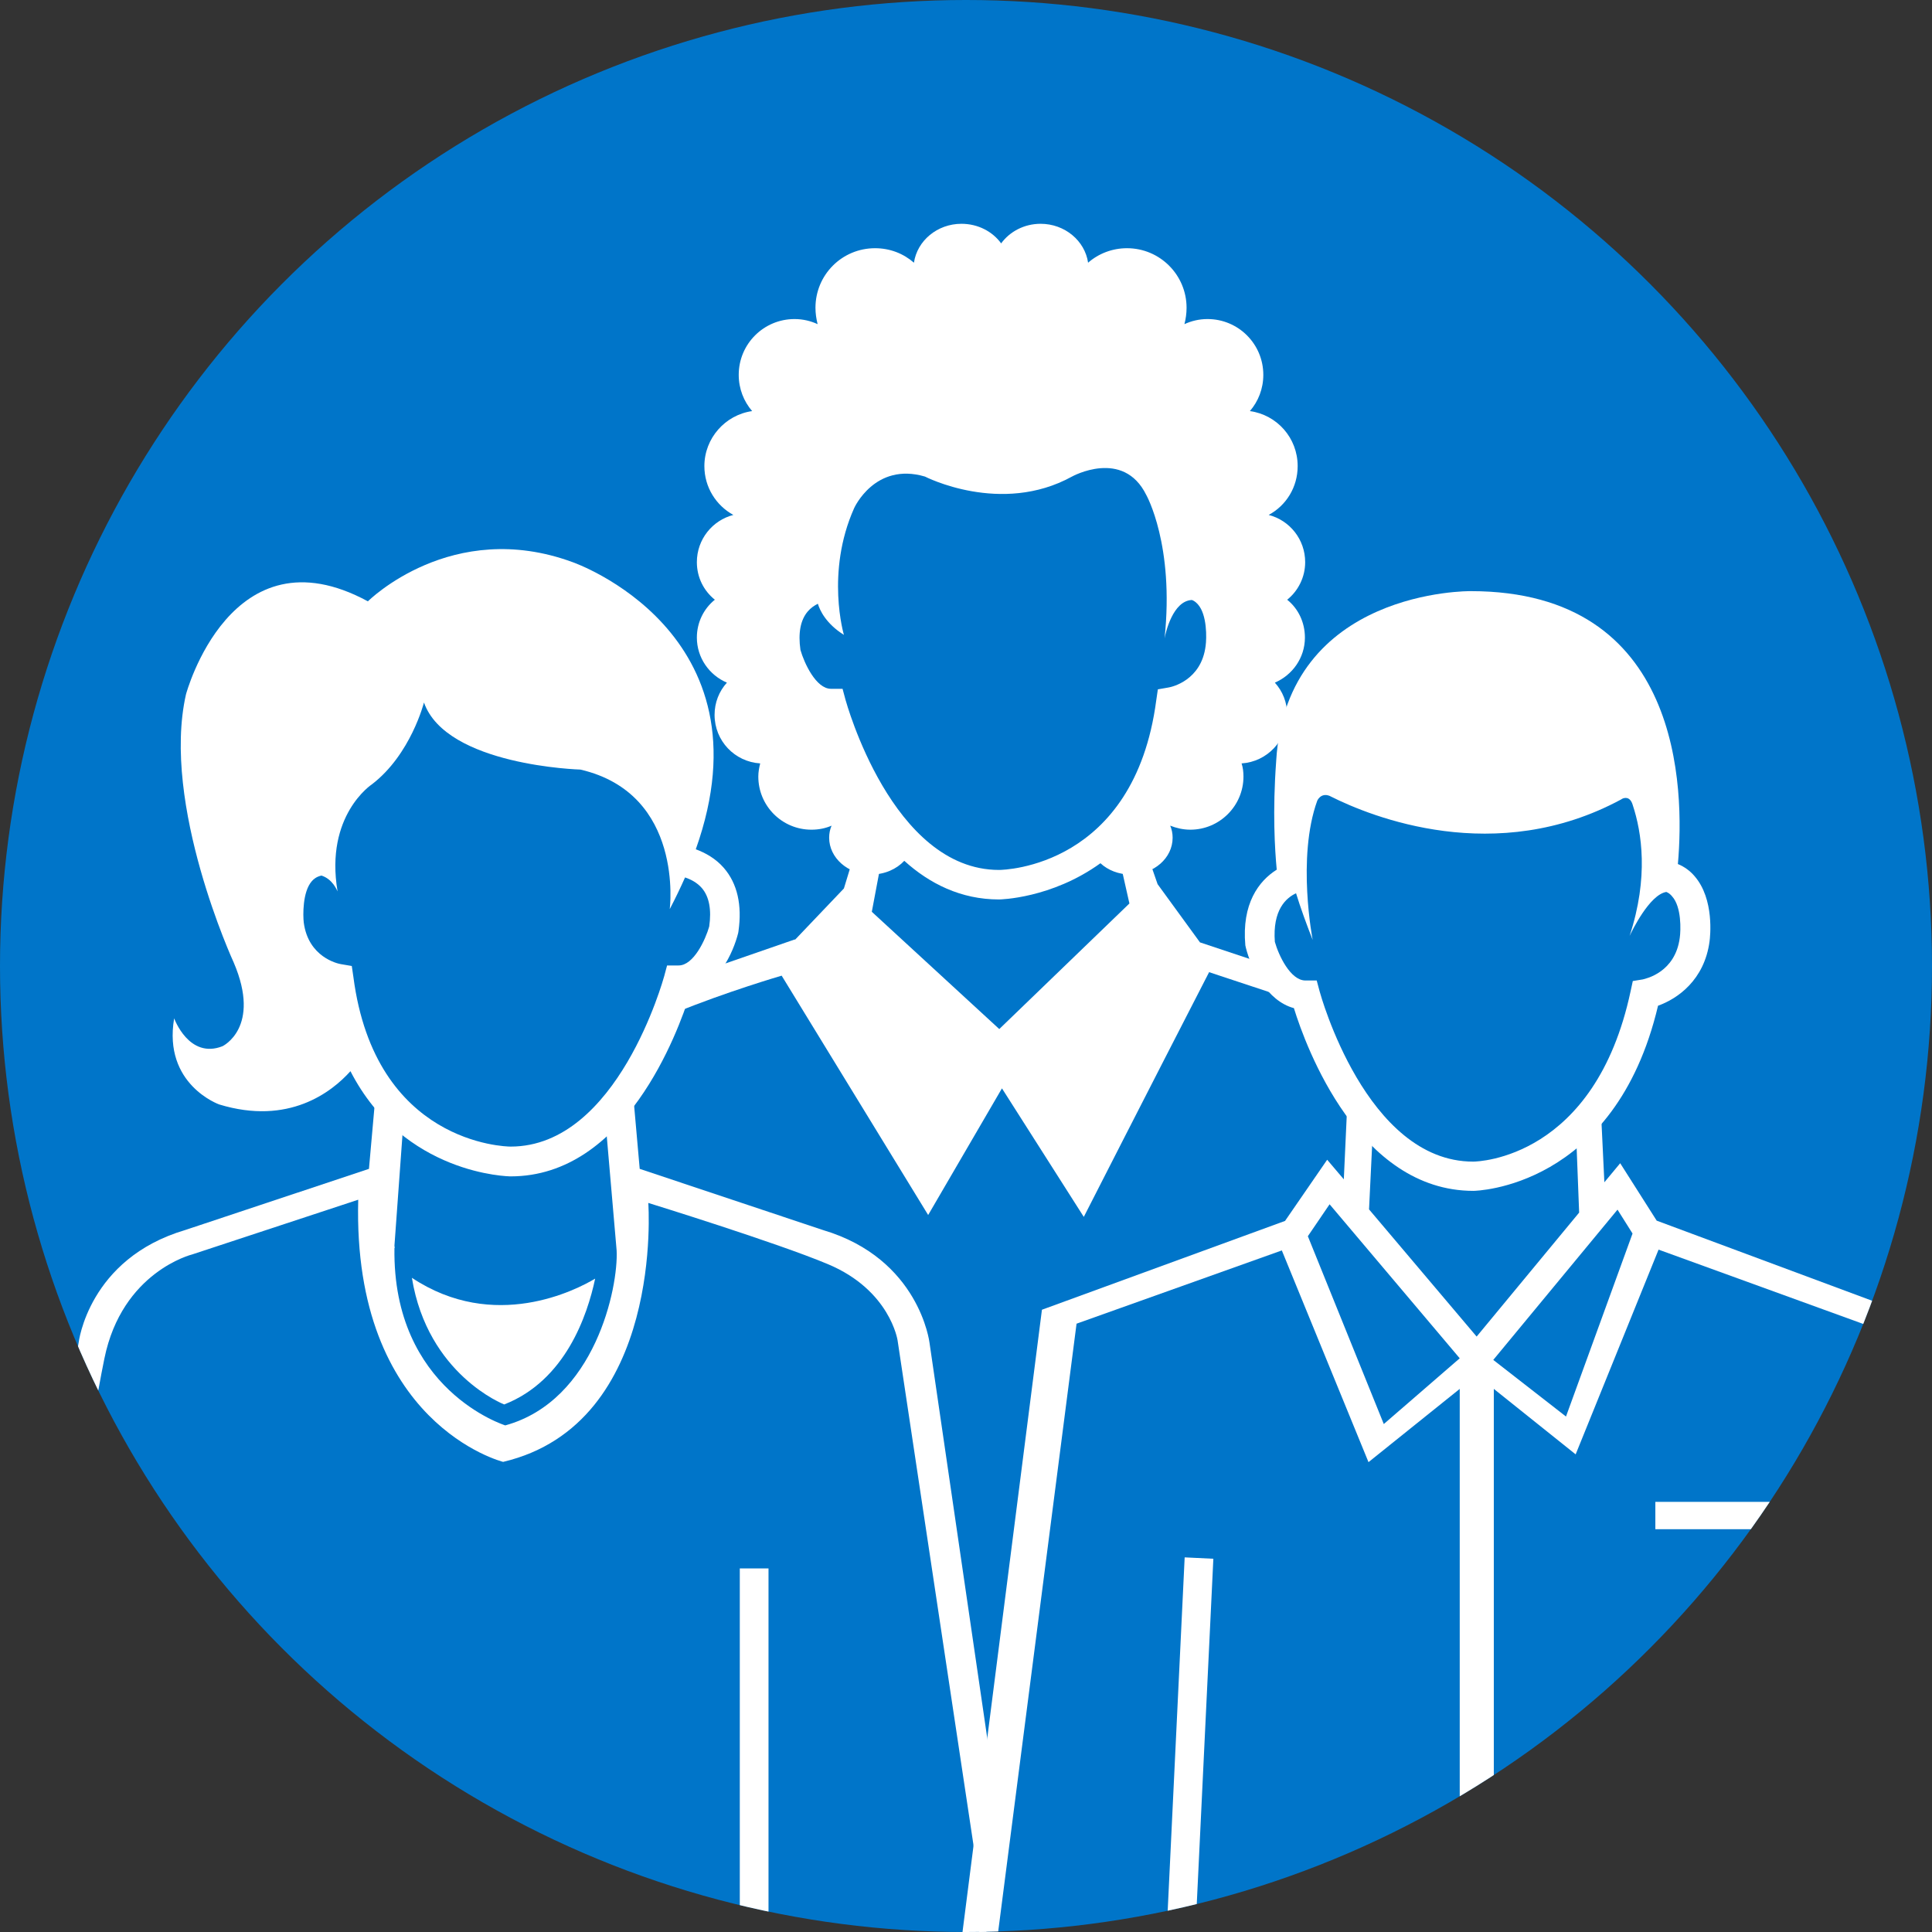 <?xml version="1.0" encoding="utf-8"?>
<!-- Generator: Adobe Illustrator 26.0.3, SVG Export Plug-In . SVG Version: 6.00 Build 0)  -->
<svg version="1.1" xmlns="http://www.w3.org/2000/svg" xmlns:xlink="http://www.w3.org/1999/xlink" x="0px" y="0px"
	 viewBox="0 0 72 72" style="enable-background:new 0 0 72 72;" xml:space="preserve">
<rect x="0" y="0" width="72" height="72" fill="#333333" stroke="none"/>
<style type="text/css">
	.st0{fill:#0075C9;}
	.st1{clip-path:url(#SVGID_00000125573480890434347870000007207280419887340182_);}
	.st2{fill:#FFFFFF;}
</style>
<g id="Layer_2">
</g>
<g id="Layer_1">
	<circle class="st0" cx="36" cy="36" r="36"/>
	<g>
		<defs>
			<circle id="SVGID_1_" cx="36" cy="36" r="36"/>
		</defs>
		<clipPath id="SVGID_00000054979253105786974540000001941587744664055962_">
			<use xlink:href="#SVGID_1_"  style="overflow:visible;"/>
		</clipPath>
		<g style="clip-path:url(#SVGID_00000054979253105786974540000001941587744664055962_);">
			<g>
				<path class="st2" d="M50.41,42.47l-0.24-1.72l-0.15-0.27c0.07,0.27,0.13,0.54,0.2,0.86C50.29,41.67,50.35,42.06,50.41,42.47z"/>
				<path class="st2" d="M29.13,36.36l5.46,8.92l2.75-4.72l3.05,4.79c0,0,2.34-4.59,4.67-9.12l3.14,1.04l-0.69-1.22l-2.79-0.93
					l-1.58-2.17l-0.95-2.74l-0.36,0.08l-0.47,0.14l0.73,3.24l-4.85,4.68l-4.75-4.37l0.64-3.4l-0.86-0.16l-0.82,2.69l-1.82,1.91
					l-0.01-0.01l-4.42,1.53l-0.03,1.2C27.07,36.96,29.13,36.36,29.13,36.36z"/>
			</g>
			<path class="st2" d="M30.06,35.99c0.06-0.09,1.44-1.37,1.44-1.37l5.09,4.96l-2,3.91L30.06,35.99z"/>
			<path class="st2" d="M47.97,22.35c0.41-0.33,0.67-0.84,0.67-1.4c0-0.85-0.58-1.56-1.36-1.76c0.65-0.35,1.08-1.03,1.08-1.82
				c0-1.05-0.77-1.91-1.78-2.05c0.31-0.36,0.5-0.83,0.5-1.35c0-1.15-0.93-2.08-2.08-2.08c-0.31,0-0.6,0.07-0.86,0.19
				c0.05-0.19,0.08-0.4,0.08-0.61c0-1.22-0.99-2.22-2.22-2.22c-0.55,0-1.06,0.2-1.45,0.54c-0.12-0.82-0.87-1.45-1.77-1.45
				c-0.61,0-1.15,0.29-1.47,0.73c-0.32-0.44-0.86-0.73-1.48-0.73c-0.9,0-1.65,0.63-1.77,1.45c-0.39-0.34-0.89-0.54-1.45-0.54
				c-1.23,0-2.22,0.99-2.22,2.22c0,0.21,0.03,0.41,0.08,0.61c-0.26-0.12-0.55-0.19-0.86-0.19c-1.15,0-2.08,0.93-2.08,2.08
				c0,0.52,0.19,0.99,0.5,1.35c-1,0.14-1.78,1.01-1.78,2.05c0,0.79,0.44,1.47,1.08,1.82c-0.78,0.2-1.36,0.91-1.36,1.76
				c0,0.57,0.26,1.07,0.67,1.4c-0.41,0.33-0.67,0.84-0.67,1.41c0,0.75,0.46,1.4,1.12,1.68c-0.29,0.32-0.46,0.74-0.46,1.2
				c0,0.97,0.75,1.75,1.7,1.81c-0.04,0.16-0.07,0.32-0.07,0.49c0,1.09,0.88,1.98,1.98,1.98c0.27,0,0.52-0.05,0.75-0.15
				c-0.06,0.14-0.09,0.29-0.09,0.45c0,0.75,0.7,1.37,1.57,1.37c0.5,0,0.94-0.2,1.23-0.51c0.94,0.85,2.11,1.44,3.53,1.44
				c0.03,0,1.95-0.03,3.78-1.35c0.28,0.26,0.68,0.42,1.12,0.42c0.87,0,1.57-0.61,1.57-1.37c0-0.16-0.03-0.31-0.09-0.45
				c0.23,0.09,0.48,0.15,0.75,0.15c1.09,0,1.98-0.89,1.98-1.98c0-0.17-0.02-0.34-0.07-0.49c0.95-0.06,1.7-0.85,1.7-1.81
				c0-0.46-0.17-0.88-0.46-1.2c0.65-0.28,1.12-0.92,1.12-1.68C48.63,23.19,48.38,22.68,47.97,22.35z M44.93,24.07
				c-0.16,1.29-1.26,1.53-1.38,1.55l-0.4,0.07l-0.06,0.41c-0.82,6.21-5.66,6.32-5.86,6.32c-3.99,0-5.7-6.28-5.72-6.34l-0.11-0.41
				h-0.43c-0.56,0-1-0.96-1.14-1.45c-0.09-0.63,0-1.11,0.27-1.43c0.11-0.13,0.24-0.22,0.38-0.29c0.07,0.24,0.3,0.74,0.97,1.16
				c0,0-0.69-2.32,0.38-4.72c0,0,0.77-1.73,2.64-1.18c0,0,2.83,1.46,5.48,0c0,0,1.91-1.06,2.77,0.69c0,0,1.05,1.86,0.68,5.34
				c0.04-0.22,0.31-1.4,1.02-1.43c0.11,0.04,0.17,0.11,0.22,0.16C44.99,22.91,44.97,23.79,44.93,24.07z"/>
			<path class="st2" d="M22.18,47.65c-0.29,1.37-1.11,3.8-3.39,4.69c0,0-2.85-1.1-3.44-4.72C18.42,49.66,21.48,48.07,22.18,47.65z"
				/>
			<path class="st2" d="M34.64,50.04c0,0-0.37-3.13-3.97-4.2l-6.83-2.28l-0.22-2.49l-1.11,0.09l0.47,5.44
				c0.07,1.36-0.8,5.6-4.15,6.52c0,0-4.21-1.31-4.13-6.61h0.01c0-0.03-0.01-0.06-0.01-0.09l0.38-5.24l-1.11-0.09l-0.22,2.47
				L6.9,45.84c-3.61,1.07-3.97,4.2-3.97,4.2L1.16,60.19l13.02,10.43l21.36,6.44l1.71-9.15L34.64,50.04z M3.89,50.63
				c0.66-3.24,3.27-3.88,3.27-3.88l6.19-2.04c-0.22,8.37,5.4,9.77,5.4,9.77c6.02-1.42,5.41-9.65,5.41-9.65s4.76,1.47,6.69,2.28
				c2.32,0.97,2.6,2.84,2.6,2.84l4.51,29.99L2.52,59.16C2.52,59.16,3.32,53.41,3.89,50.63z"/>
			<path class="st2" d="M8.17,41.16c2.59,0.79,4.19-0.46,4.89-1.24c1.99,3.87,5.92,3.92,5.97,3.92c4.27,0,6.23-5.35,6.69-6.81
				c1.02-0.28,1.6-1.5,1.79-2.26l0.01-0.06c0.14-0.98-0.04-1.78-0.54-2.36c-0.31-0.36-0.7-0.57-1.05-0.7
				c2.89-8.11-4.59-10.7-4.59-10.7c-4.51-1.66-7.63,1.46-7.63,1.46c-5.11-2.77-6.78,3.47-6.78,3.47c-0.93,4.11,1.78,9.99,1.78,9.99
				c1.04,2.43-0.42,3.12-0.42,3.12c-1.25,0.49-1.8-1.04-1.8-1.04C6.07,40.42,8.17,41.16,8.17,41.16z M11.62,32.84
				c0.06-0.07,0.17-0.17,0.36-0.21h0c0.41,0.13,0.57,0.53,0.6,0.59c-0.48-2.84,1.28-3.99,1.28-3.99c1.45-1.11,1.94-3.05,1.94-3.05
				c0.83,2.36,5.83,2.5,5.83,2.5c3.88,0.9,3.33,5.2,3.33,5.2c0.21-0.4,0.4-0.8,0.57-1.18c0.21,0.07,0.45,0.19,0.63,0.4
				c0.27,0.32,0.36,0.8,0.27,1.43c-0.14,0.49-0.58,1.45-1.14,1.45h-0.43l-0.11,0.41c-0.02,0.06-1.73,6.34-5.72,6.34
				c-0.2,0-5.05-0.11-5.86-6.32l-0.06-0.41l-0.41-0.07c-0.12-0.02-1.21-0.26-1.38-1.55C11.29,34.12,11.27,33.24,11.62,32.84z"/>
			<path class="st2" d="M63.15,32.65c-0.17-0.2-0.38-0.35-0.62-0.45c0.25-2.81,0.15-10.17-7.72-10.17c0,0-6.86-0.09-7.25,6.32
				c0,0,0,0,0,0.01c-0.14,1.89-0.05,3.31,0.02,4.05c-0.67,0.42-1.31,1.27-1.17,2.82l0.02,0.09c0.19,0.76,0.78,1.98,1.79,2.25
				c0.45,1.46,2.42,6.81,6.69,6.81c0.05,0,5.27-0.08,6.88-6.9c0.73-0.26,1.73-0.96,1.92-2.4C63.73,34.93,63.9,33.51,63.15,32.65z
				 M62.6,34.95c-0.17,1.29-1.26,1.52-1.38,1.55l-0.37,0.06l-0.08,0.37c-1.33,6.25-5.69,6.36-5.87,6.36c-3.99,0-5.7-6.27-5.72-6.34
				l-0.11-0.41h-0.42c-0.56,0-1-0.94-1.14-1.44c-0.09-1.19,0.42-1.64,0.79-1.81c0.17,0.55,0.38,1.13,0.62,1.74
				c0,0-0.6-3.06,0.17-5.19c0,0,0.13-0.31,0.46-0.18c0.01,0.01,0.03,0.01,0.04,0.02c1.51,0.76,6.15,2.64,10.83,0.11h0
				c0,0,0.01-0.01,0.03-0.02c0.08-0.04,0.3-0.11,0.4,0.24c0.33,1,0.6,2.68-0.12,4.87c0.08-0.17,0.74-1.54,1.37-1.64
				c0.1,0.04,0.17,0.11,0.21,0.16C62.67,33.79,62.64,34.67,62.6,34.95z"/>
			<path d="M48.12,46.13C48.12,46.13,48.12,46.12,48.12,46.13C48.12,46.13,48.12,46.13,48.12,46.13z"/>
			<g>
				<path d="M48.12,46.13C48.12,46.13,48.12,46.13,48.12,46.13C48.12,46.12,48.12,46.13,48.12,46.13z"/>
			</g>
			<rect x="61.69" y="55.97" class="st2" width="4.59" height="1.02"/>
			<path class="st2" d="M70.05,48.58l-8.31-3.09l-1.36-2.14l-0.59,0.71l-0.12-2.5h-0.96l0.14,3.63l-3.82,4.62l-4.01-4.74l0.17-3.51
				h-1l-0.11,2.39l-0.62-0.73l-1.57,2.28l-9.06,3.31l-3.37,26.4l42.15,4.28L70.05,48.58z M54.41,70.12L37,73.53l3.12-24.2l7.65-2.73
				L51,54.49l3.4-2.73V70.12z M51.57,53.07l-2.83-7l0.81-1.19l4.85,5.74L51.57,53.07z M60.28,45.08l0.56,0.89l-2.48,6.82l-2.71-2.11
				L60.28,45.08z M55.67,51.76l3.05,2.44l3.09-7.63l8.07,2.93l5.05,25.59l-19.26-4.49V51.76z"/>
			<path class="st2" d="M44.12,36.02c-0.06-0.09-1.49-1.48-1.49-1.48l-4.66,4.99l2.36,3.74L44.12,36.02z"/>
			<rect x="27.57" y="58.45" class="st2" width="1.07" height="22.89"/>
			
				<rect x="43.58" y="58.05" transform="matrix(0.999 0.048 -0.048 0.999 3.399 -2.045)" class="st2" width="1.07" height="22.89"/>
		</g>
	</g>
</g>
</svg>
